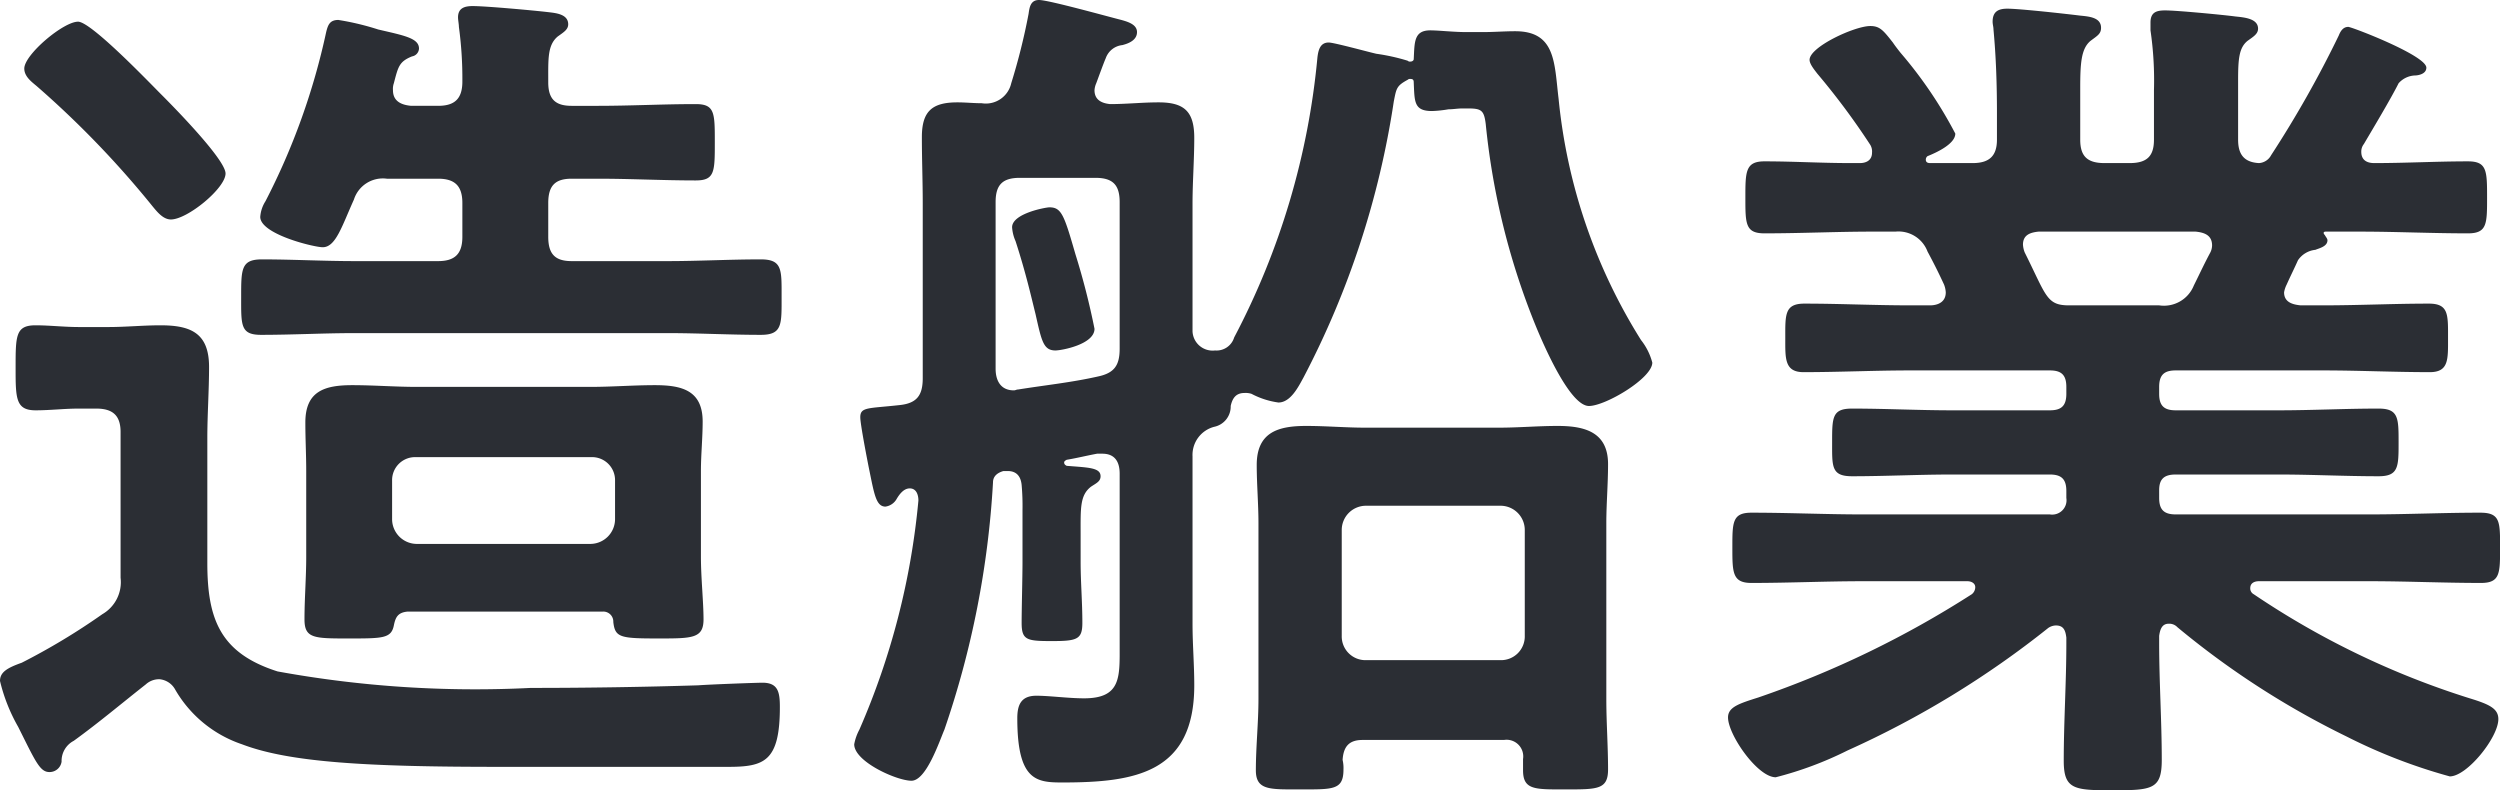 <svg xmlns="http://www.w3.org/2000/svg" xmlns:xlink="http://www.w3.org/1999/xlink" width="57.638" height="18.22" viewBox="0 0 57.638 18.22">
  <defs>
    <clipPath id="clip-path">
      <path id="パス_500" data-name="パス 500" d="M0,0H57.638V-18.22H0Z" fill="none"/>
    </clipPath>
  </defs>
  <g id="グループ_851" data-name="グループ 851" transform="translate(0 18.22)">
    <g id="グループ_850" data-name="グループ 850" clip-path="url(#clip-path)">
      <g id="グループ_849" data-name="グループ 849" transform="translate(5.2 -14.22)">
        <path id="パス_499" data-name="パス 499" d="M0,0C0-.32-1.2-1.54-1.48-1.82S-3.1-3.5-3.4-3.5c-.34,0-1.24.76-1.24,1.08,0,.18.16.3.28.4A22.012,22.012,0,0,1-1.68.76c.1.12.24.3.42.3C-.88,1.06,0,.34,0,0M-2.98,5.42c.38,0,.56.16.56.54V9.32a.853.853,0,0,1-.42.84A15.2,15.2,0,0,1-4.7,11.28c-.34.12-.5.22-.5.42a4.011,4.011,0,0,0,.42,1.06c.4.8.5,1.04.72,1.04a.28.28,0,0,0,.28-.24.522.522,0,0,1,.28-.48c.58-.42,1.1-.86,1.66-1.3a.454.454,0,0,1,.32-.12.46.46,0,0,1,.36.24A2.817,2.817,0,0,0,.38,13.16c1.1.42,2.9.52,5.94.52h5.26c.84,0,1.2-.12,1.2-1.38,0-.34-.04-.56-.4-.56-.14,0-1.22.04-1.48.06-1.28.04-2.58.06-3.86.06a25.381,25.381,0,0,1-5.84-.38c-1.32-.42-1.62-1.2-1.62-2.5V6.1c0-.54.04-1.1.04-1.64,0-.78-.42-.96-1.12-.96-.4,0-.8.04-1.2.04h-.68c-.34,0-.68-.04-1-.04-.46,0-.46.24-.46.98,0,.7,0,.98.46.98.34,0,.66-.04,1-.04ZM4.28-1.56c-.22-.02-.42-.1-.42-.36a.39.39,0,0,1,.02-.16c.1-.38.12-.5.42-.62a.192.192,0,0,0,.16-.18c0-.24-.34-.3-.94-.44a6.079,6.079,0,0,0-.92-.22c-.2,0-.24.12-.28.28A15.651,15.651,0,0,1,.92.64.771.771,0,0,0,.8,1c0,.4,1.24.7,1.44.7.3,0,.44-.48.72-1.1A.7.7,0,0,1,3.72.12H4.9c.38,0,.56.16.56.56v.78c0,.4-.18.56-.56.56H2.98c-.72,0-1.44-.04-2.14-.04-.48,0-.48.22-.48.86,0,.66-.02.88.46.88.72,0,1.44-.04,2.16-.04H10.2c.7,0,1.42.04,2.14.04.5,0,.48-.24.48-.88,0-.62.02-.86-.48-.86-.72,0-1.44.04-2.14.04H7.98c-.38,0-.54-.16-.54-.56V.68c0-.4.16-.56.54-.56h.6c.76,0,1.5.04,2.26.04.44,0,.44-.2.44-.88s0-.88-.44-.88c-.76,0-1.5.04-2.26.04h-.6c-.36,0-.54-.14-.54-.54,0-.54-.02-.86.22-1.06.14-.1.24-.16.24-.28,0-.24-.3-.26-.46-.28C7.1-3.76,6-3.86,5.7-3.86c-.18,0-.34.04-.34.26,0,.06.02.16.02.22a8.885,8.885,0,0,1,.08,1.26c0,.4-.18.56-.56.56ZM4.4,8.54a.572.572,0,0,1-.56-.56v-.9a.53.53,0,0,1,.56-.54H8.42a.53.53,0,0,1,.56.54v.9a.572.572,0,0,1-.56.56Zm4.54,1.8c.04.36.16.38,1.04.38.78,0,1.04,0,1.04-.44,0-.4-.06-.96-.06-1.44V6.86c0-.38.04-.76.04-1.14,0-.72-.48-.84-1.1-.84-.5,0-1,.04-1.5.04H4.42c-.5,0-1-.04-1.5-.04-.64,0-1.08.14-1.08.86,0,.38.02.74.02,1.12V8.84c0,.48-.04.96-.04,1.44,0,.44.22.44,1.02.44.78,0,.98,0,1.04-.3.04-.2.1-.3.32-.32H8.7a.231.231,0,0,1,.24.24m17.354.88a.547.547,0,0,1-.56-.56V8.22a.559.559,0,0,1,.56-.56h3.1a.559.559,0,0,1,.56.56v2.44a.547.547,0,0,1-.56.56Zm3.62,2.54c0,.46.28.44,1,.44s.96,0,.96-.46c0-.54-.04-1.08-.04-1.62V8.06c0-.44.04-.9.04-1.36,0-.74-.54-.88-1.16-.88-.46,0-.9.04-1.36.04h-3.08c-.44,0-.9-.04-1.36-.04-.64,0-1.14.14-1.14.9,0,.44.04.9.04,1.34v4.06c0,.54-.06,1.1-.06,1.64,0,.46.32.44,1,.44.78,0,1.02.02,1.02-.46a.82.82,0,0,0-.02-.22c.02-.32.16-.46.46-.46h3.26a.384.384,0,0,1,.44.44ZM20.034,3.58a16.768,16.768,0,0,0-.44-1.72c-.26-.9-.32-1.08-.6-1.08-.08,0-.86.14-.86.46a.941.941,0,0,0,.08.32c.24.74.36,1.28.46,1.68.14.62.18.84.46.84.14,0,.9-.14.9-.5m.58.46c0,.38-.12.56-.5.64-.62.14-1.22.2-1.84.3-.04,0-.06.02-.1.02-.3,0-.42-.22-.42-.5V.66c0-.4.16-.56.56-.56h1.74c.4,0,.56.16.56.56Zm-4.64,3.5a17.129,17.129,0,0,1-1.36,5.28,1.155,1.155,0,0,0-.12.34c0,.4.98.84,1.32.84s.64-.9.76-1.18a21.188,21.188,0,0,0,1.12-5.7c0-.14.1-.22.24-.26h.1c.2,0,.3.12.32.32a5.43,5.43,0,0,1,.02.58v1.2c0,.32-.02,1.1-.02,1.4,0,.4.12.42.7.42s.7-.04.7-.42c0-.48-.04-.94-.04-1.4V8.34c0-.62-.02-.92.24-1.12.12-.08.22-.12.22-.24,0-.2-.28-.2-.78-.24-.04-.02-.06-.04-.06-.08q0-.03.06-.06c.24-.04.48-.1.7-.14h.12c.3,0,.4.2.4.46v3.96c0,.72.04,1.22-.82,1.22-.36,0-.8-.06-1.1-.06-.36,0-.44.22-.44.52,0,1.44.44,1.48,1.04,1.48,1.68,0,3.04-.22,3.04-2.24,0-.48-.04-.94-.04-1.42V6.52a.669.669,0,0,1,.5-.68.477.477,0,0,0,.38-.48c.04-.18.12-.3.32-.3a.44.44,0,0,1,.16.02,1.871,1.871,0,0,0,.62.2c.28,0,.46-.36.58-.58a20.143,20.143,0,0,0,2.08-6.36c.06-.3.06-.36.32-.5a.073.073,0,0,1,.06-.02c.06,0,.08.02.08.08.02.44,0,.66.42.66a2.733,2.733,0,0,0,.38-.04c.12,0,.2-.02.34-.02h.1c.32,0,.38.04.42.36a16.687,16.687,0,0,0,1.18,4.72c.16.38.76,1.78,1.2,1.78.38,0,1.46-.64,1.46-1a1.414,1.414,0,0,0-.26-.52,12.806,12.806,0,0,1-1.9-5.56c-.1-.82-.06-1.56-1-1.56-.24,0-.5.02-.76.02h-.36c-.3,0-.64-.04-.84-.04-.38,0-.36.28-.38.66,0,.04-.04.06-.08.06a.073.073,0,0,1-.06-.02,4.651,4.651,0,0,0-.72-.16c-.18-.04-.98-.26-1.1-.26-.2,0-.24.18-.26.34a17.273,17.273,0,0,1-1.92,6.46.424.424,0,0,1-.44.3.464.464,0,0,1-.52-.44V.7c0-.5.04-1.02.04-1.52,0-.6-.22-.82-.82-.82-.38,0-.74.04-1.12.04-.2-.02-.36-.1-.36-.32a.471.471,0,0,1,.04-.16c.06-.16.16-.44.22-.58a.456.456,0,0,1,.38-.3c.16-.04.34-.12.34-.3s-.22-.24-.36-.28c-.32-.08-1.68-.46-1.9-.46-.2,0-.22.18-.24.32a14.39,14.39,0,0,1-.4,1.6.6.6,0,0,1-.68.46c-.18,0-.38-.02-.56-.02-.58,0-.82.2-.82.8,0,.52.02,1.02.02,1.54V4.72c0,.4-.14.58-.54.62-.72.08-.9.04-.9.28,0,.16.16.98.2,1.18.12.58.16.88.38.88a.352.352,0,0,0,.26-.18c.06-.1.16-.24.3-.24.16,0,.2.16.2.28M42.5,3.04c-.52,0-.52-.22-1.02-1.22a.584.584,0,0,1-.04-.18c0-.22.16-.28.36-.3h3.62c.2.02.38.08.38.32a.377.377,0,0,1-.04.16c-.14.26-.26.52-.38.76a.742.742,0,0,1-.8.46Zm4.66-3.46a.339.339,0,0,1-.28.18c-.36-.02-.48-.22-.48-.54V-2.14c0-.5.02-.76.22-.92.14-.1.24-.16.24-.28,0-.24-.34-.26-.52-.28-.3-.04-1.36-.14-1.62-.14-.2,0-.34.04-.34.28v.18a7.99,7.99,0,0,1,.08,1.38V-.78c0,.38-.16.54-.56.54h-.58c-.4,0-.56-.16-.56-.54V-1.96c0-.58.02-.92.24-1.1.16-.12.24-.16.24-.3,0-.24-.28-.26-.48-.28-.32-.04-1.4-.16-1.68-.16-.2,0-.34.06-.34.3,0,.06.02.12.02.18.06.64.08,1.28.08,1.92v.62c0,.38-.18.54-.56.54H39.3c-.06,0-.1-.02-.1-.08a.1.1,0,0,1,.04-.08c.2-.08.64-.28.64-.52a9.854,9.854,0,0,0-1.26-1.86q-.12-.15-.18-.24c-.22-.28-.3-.38-.52-.38-.36,0-1.4.48-1.4.78,0,.1.12.24.18.32a16.6,16.6,0,0,1,1.22,1.64.3.3,0,0,1,.04.18c0,.18-.14.24-.28.24h-.22c-.66,0-1.32-.04-1.98-.04-.44,0-.44.24-.44.84s0,.82.44.82c.84,0,1.66-.04,2.5-.04h.52a.716.716,0,0,1,.74.46c.14.26.26.5.38.76a.584.584,0,0,1,.04.18c0,.3-.32.3-.36.3h-.46c-.82,0-1.62-.04-2.44-.04-.46,0-.44.26-.44.8,0,.46-.02.78.42.78.82,0,1.64-.04,2.46-.04h3.22c.26,0,.38.1.38.38v.16c0,.28-.12.38-.38.38H39.8c-.76,0-1.54-.04-2.3-.04-.46,0-.46.2-.46.78,0,.56-.02.78.46.78.76,0,1.54-.04,2.3-.04h2.26c.26,0,.38.1.38.38v.16a.331.331,0,0,1-.38.38h-4.32c-.84,0-1.7-.04-2.56-.04-.44,0-.44.22-.44.8s0,.82.44.82c.86,0,1.72-.04,2.56-.04h2.42c.08,0,.18.04.18.14a.208.208,0,0,1-.08.16,22.791,22.791,0,0,1-4.92,2.38c-.44.14-.7.22-.7.46,0,.4.68,1.38,1.1,1.38a8.244,8.244,0,0,0,1.66-.62,21.634,21.634,0,0,0,4.62-2.82.323.323,0,0,1,.18-.06c.18,0,.22.12.24.28v.14c0,.9-.06,1.8-.06,2.7,0,.66.24.68,1.12.68.92,0,1.14-.02,1.14-.7,0-.9-.06-1.8-.06-2.68v-.18c.02-.14.06-.28.22-.28a.257.257,0,0,1,.2.08,19.421,19.421,0,0,0,3.9,2.52,12.628,12.628,0,0,0,2.38.92c.4,0,1.12-.9,1.12-1.32,0-.24-.2-.34-.66-.48a19.085,19.085,0,0,1-4.98-2.4.151.151,0,0,1-.08-.14c0-.12.1-.16.2-.16h2.56c.84,0,1.7.04,2.56.04.44,0,.44-.22.44-.82s0-.8-.46-.8c-.86,0-1.7.04-2.54.04h-4.48c-.28,0-.38-.12-.38-.38V7.3c0-.26.12-.36.38-.36h2.38c.76,0,1.52.04,2.3.04.46,0,.46-.22.46-.78s0-.78-.46-.78c-.78,0-1.54.04-2.3.04h-2.38c-.28,0-.38-.12-.38-.38V4.92c0-.28.12-.38.38-.38h3.4c.82,0,1.64.04,2.46.04.44,0,.42-.3.42-.78,0-.54.02-.8-.44-.8-.82,0-1.62.04-2.44.04h-.52c-.2-.02-.38-.08-.38-.3a.636.636,0,0,1,.06-.18c.08-.18.18-.38.26-.56a.553.553,0,0,1,.4-.24c.1-.04.28-.08.28-.22,0-.04-.04-.08-.06-.12-.04-.04-.04-.08.02-.08h.78c.84,0,1.66.04,2.5.04.44,0,.44-.22.44-.82,0-.62,0-.84-.44-.84-.72,0-1.44.04-2.16.04-.16,0-.3-.06-.3-.26a.279.279,0,0,1,.06-.18c.2-.34.62-1.04.8-1.4a.529.529,0,0,1,.38-.18c.04,0,.26-.02.26-.18,0-.28-1.72-.94-1.8-.94-.12,0-.18.1-.22.2a25.03,25.03,0,0,1-1.56,2.76" fill="#2b2e34"/>
      </g>
    </g>
  </g>
</svg>
